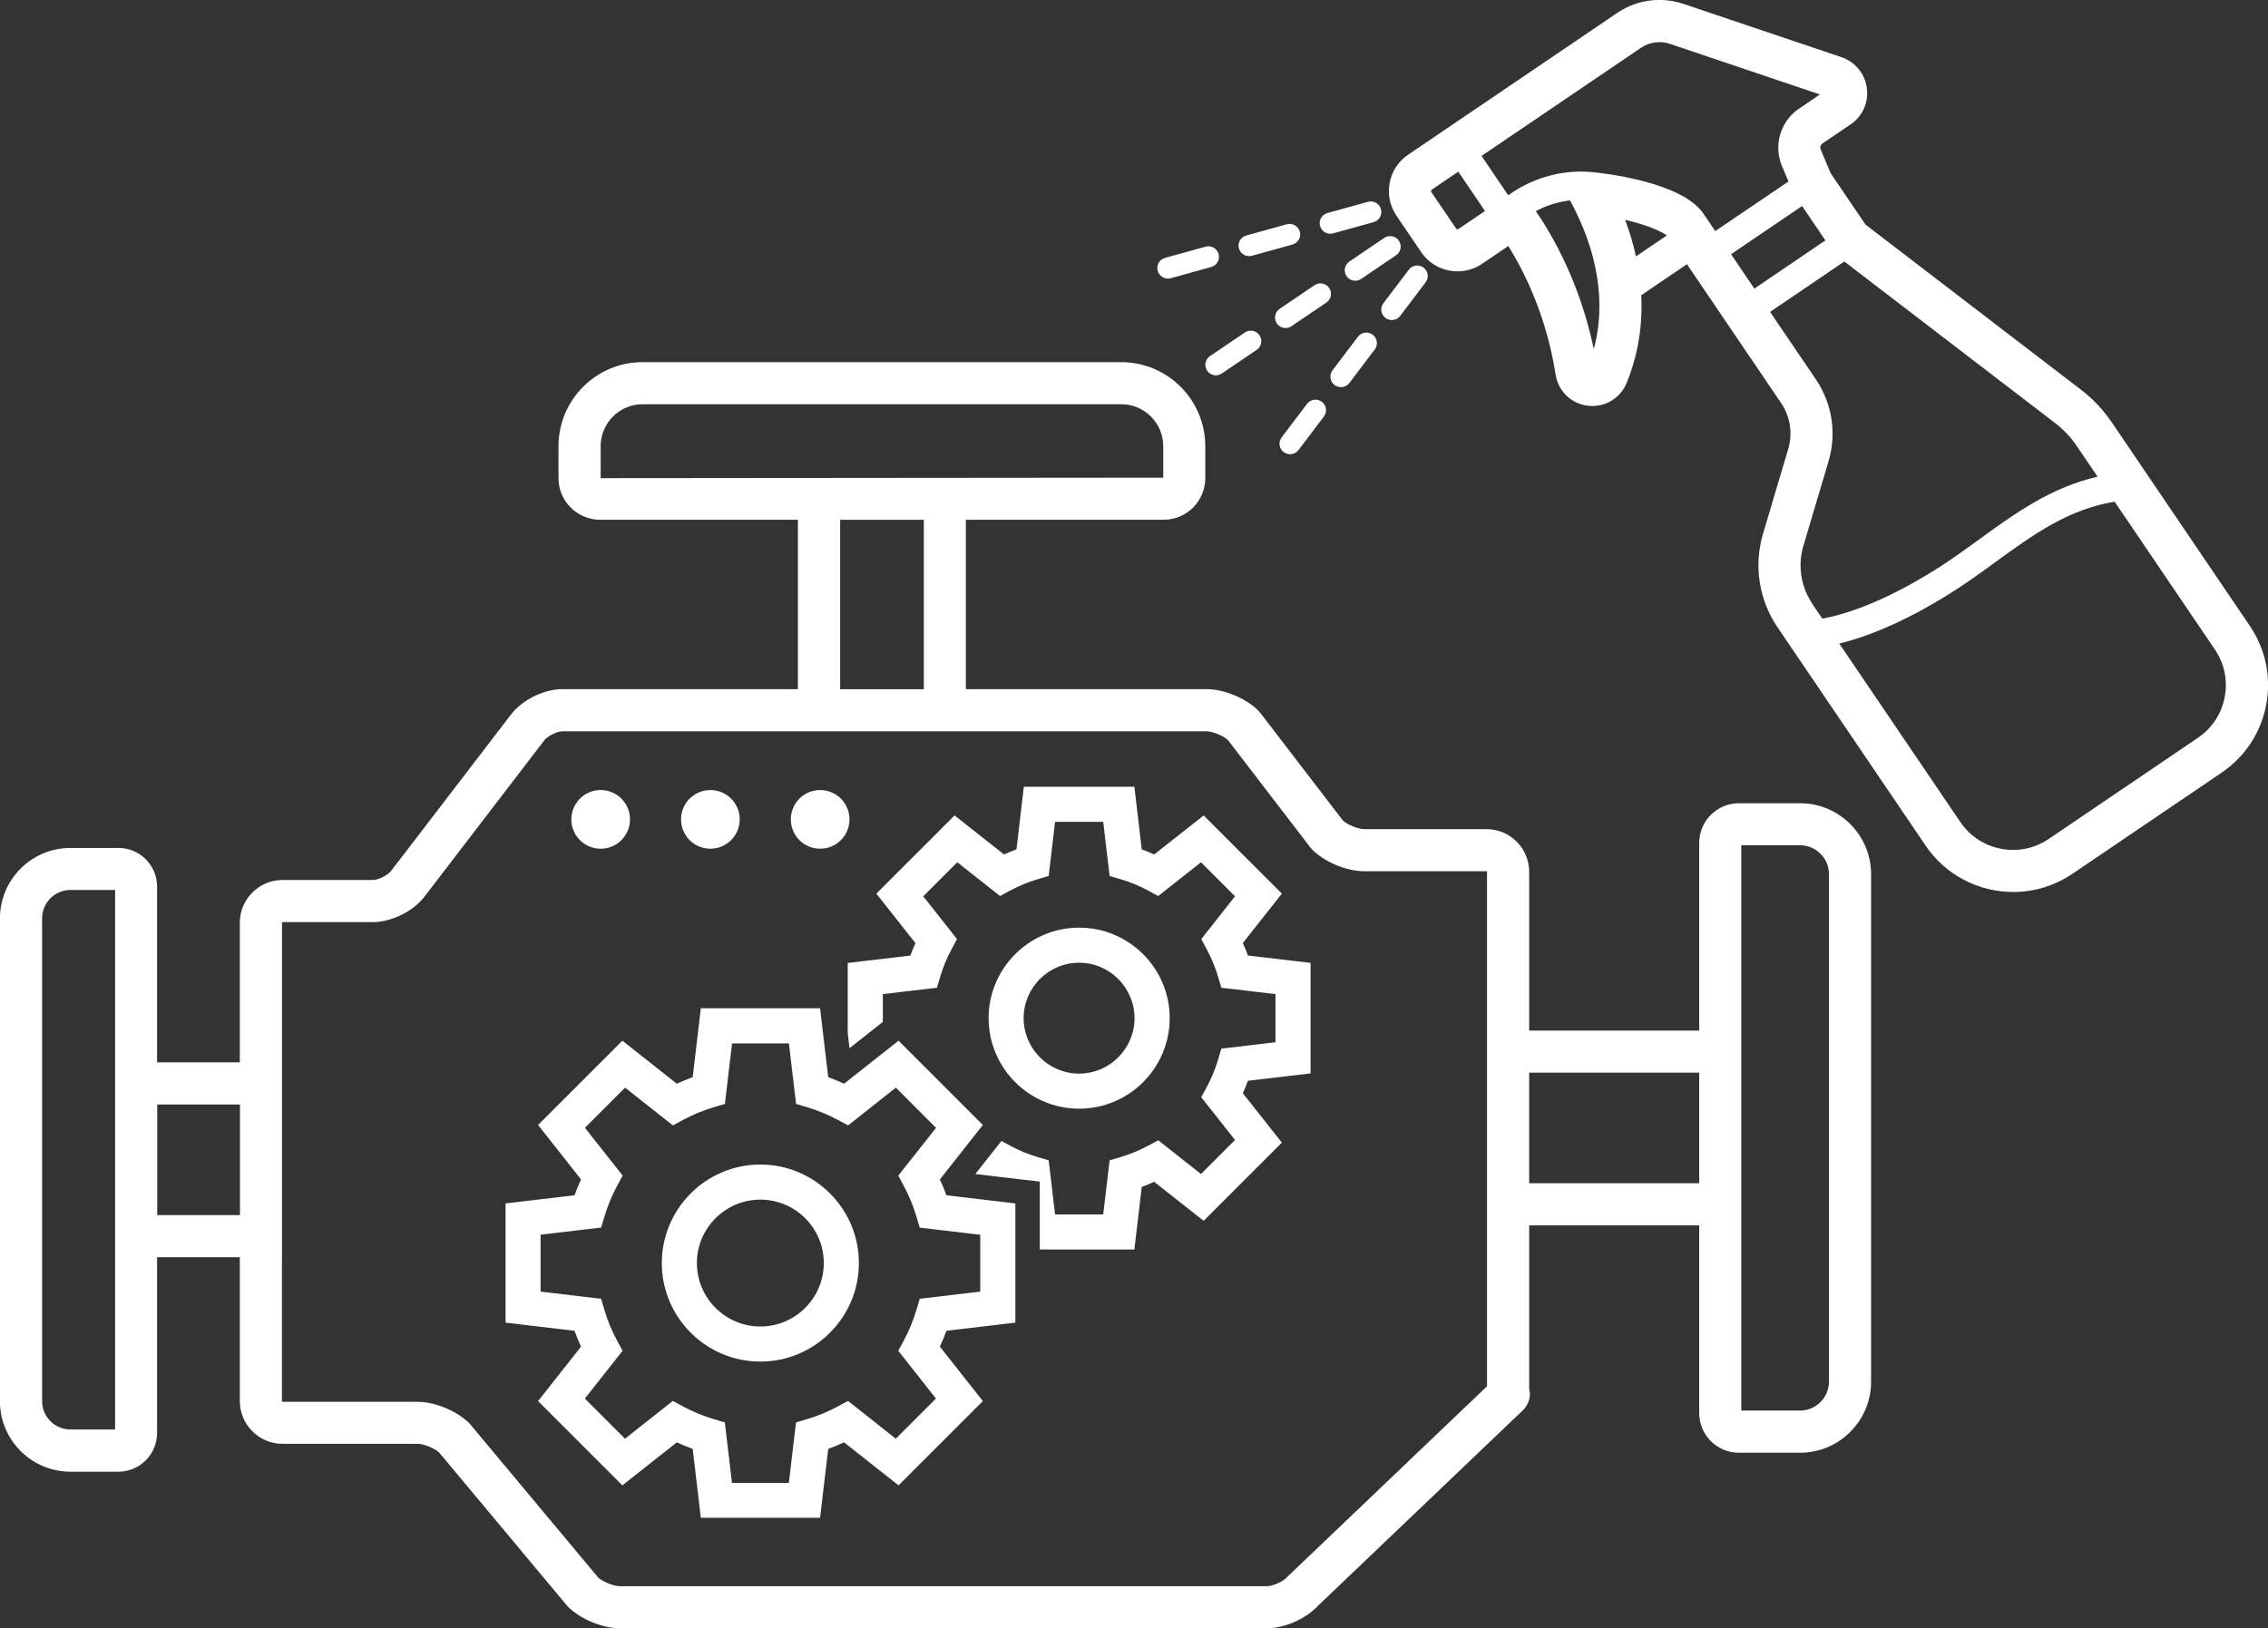 <?xml version="1.0" encoding="UTF-8"?>
<svg id="Layer_2" xmlns="http://www.w3.org/2000/svg" viewBox="0 0 323.13 232.04">
  <rect x="0" y="0" width="323.13" height="232.04" fill="#333333" stroke="none"/>
  <defs>
    <style>
      .cls-1 {
        fill: #fff;
      }
    </style>
  </defs>
  <g id="Layer_3">
    <path class="cls-1" d="M59.48,205.75c.86,0,2.39.62,3.07,1.23l18.2,21.8.18.2c1.77,1.77,4.88,3.06,7.39,3.06h92.2c2.52,0,5.55-1.35,7.27-3.21l29.15-27.82.17-.18c.84-.94.99-1.99.76-2.88v-23.32h24.22v26.75c0,3.11,2.53,5.65,5.65,5.65h8.72c5.58,0,10.12-4.54,10.12-10.12v-72.32c0-5.58-4.54-10.12-10.12-10.12h-8.72c-3.11,0-5.65,2.53-5.65,5.65v26.75h-24.22v-22.62c0-3.36-2.73-6.09-6.09-6.09h-17.4c-.85,0-2.34-.6-3.03-1.2l-11.81-15.39-.26-.3c-1.77-1.77-4.88-3.06-7.39-3.06h-34.28v-24.14h28.18c3.27,0,5.93-2.66,5.93-5.93v-4.56c0-6.6-5.37-11.97-11.97-11.97h-68.21c-6.6,0-11.97,5.37-11.97,11.97v4.56c0,3.27,2.66,5.93,5.93,5.93h28.18v24.14h-33.54c-2.64,0-5.73,1.52-7.34,3.62l-17.09,22.3c-.47.61-1.82,1.28-2.59,1.28h-12.87c-3.35,0-6.08,2.73-6.08,6.08v19.91h-11.79v-25.05c0-3.04-2.47-5.51-5.51-5.51h-6.84c-5.53,0-10.04,4.5-10.04,10.04v68.81c0,5.53,4.5,10.04,10.04,10.04h6.84c3.04,0,5.51-2.47,5.51-5.51v-25.05h11.79v20.5c0,3.36,2.73,6.09,6.08,6.09h19.22ZM16.4,179.16v24.56h-6.36c-2.23,0-4.04-1.81-4.04-4.04v-68.81c0-2.23,1.81-4.04,4.04-4.04h6.36v52.32ZM22.4,157.4h11.79v15.76h-11.79v-15.76ZM40.18,179.16v-47.67s.04-.08.08-.08h12.87c2.64,0,5.72-1.52,7.34-3.62l17.09-22.3c.47-.61,1.82-1.27,2.58-1.27h91.74c.85,0,2.34.6,3.03,1.2l11.81,15.39.26.29c1.77,1.77,4.88,3.06,7.39,3.06h17.4s.09.05.09.09v73.31l-28.3,27.01-.18.18c-.56.63-2.04,1.3-2.88,1.3h-92.2c-.86,0-2.39-.62-3.07-1.23l-18.2-21.8-.18-.2c-1.77-1.77-4.88-3.05-7.38-3.05h-19.22s-.08-.04-.08-.09v-20.5ZM119.7,74.08h11.92v24.14h-11.92v-24.14ZM85.58,63.58c0-3.29,2.68-5.97,5.97-5.97h68.21c3.29,0,5.97,2.68,5.97,5.97v4.49l-80.15.07v-4.56ZM248.09,146.86v-26.4h8.37c2.27,0,4.12,1.85,4.12,4.12v72.32c0,2.27-1.85,4.12-4.12,4.12h-8.37v-54.16ZM242.09,168.62h-24.22v-15.76h24.22v15.76ZM166.65,145.1c0-7.12-5.79-12.9-12.9-12.9s-12.9,5.79-12.9,12.9,5.79,12.9,12.9,12.9,12.9-5.79,12.9-12.9ZM145.84,145.1c0-4.36,3.55-7.9,7.9-7.9s7.9,3.55,7.9,7.9-3.55,7.9-7.9,7.9-7.9-3.55-7.9-7.9ZM130.42,134.4l-5.56-7.05,11.14-11.14,7.05,5.56c.58-.27,1.17-.51,1.77-.73l1.05-8.92h15.75l1.05,8.92c.6.22,1.19.47,1.77.73l7.05-5.56,11.14,11.14-5.56,7.05c.27.58.51,1.17.73,1.77l8.92,1.05v15.75l-8.92,1.05c-.22.6-.47,1.19-.73,1.77l5.56,7.05-11.14,11.14-7.05-5.56c-.58.26-1.17.51-1.77.73l-1.05,8.92h-13.48v-9.68l-5.3-.62-3.88-.46,2.42-3.07,1.3-1.64,1.25.68c1.23.66,2.54,1.21,3.9,1.61l1.58.47.91,7.71h6.86l.91-7.71,1.58-.47c1.36-.41,2.67-.95,3.9-1.61l1.45-.78,6.09,4.81,4.85-4.85-4.81-6.09.78-1.45c.66-1.23,1.21-2.54,1.61-3.9l.47-1.58,7.71-.91v-6.86l-7.71-.91-.47-1.58c-.41-1.36-.95-2.67-1.61-3.9l-.78-1.45,4.81-6.1-4.85-4.85-6.09,4.81-1.45-.78c-1.23-.67-2.54-1.21-3.9-1.61l-1.58-.47-.91-7.71h-6.86l-.91,7.71-1.58.47c-1.36.4-2.67.95-3.9,1.61l-1.45.78-6.09-4.81-4.85,4.85,4.81,6.1-.78,1.45c-.66,1.23-1.21,2.54-1.61,3.9l-.47,1.58-7.71.91v3.96l-1.68,1.33-3.07,2.42-.25-2.13v-10.02l8.92-1.05c.22-.6.47-1.19.73-1.77ZM108.33,194.04c7.74,0,14.04-6.3,14.04-14.04s-6.3-14.04-14.04-14.04-14.04,6.3-14.04,14.04,6.3,14.04,14.04,14.04ZM108.33,170.96c4.99,0,9.04,4.06,9.04,9.04s-4.06,9.04-9.04,9.04-9.04-4.06-9.04-9.04,4.06-9.04,9.04-9.04ZM82.78,191.91l-6.12,7.76,12.01,12.01,7.76-6.13c.74.34,1.49.65,2.26.93l1.16,9.82h16.99l1.16-9.82c.77-.28,1.52-.59,2.26-.93l7.76,6.13,12.01-12.01-6.12-7.76c.34-.74.65-1.49.93-2.26l9.82-1.16v-16.99l-9.82-1.16c-.28-.77-.59-1.52-.93-2.26l6.12-7.76-12.01-12.01-7.76,6.13c-.74-.34-1.49-.65-2.26-.93l-1.16-9.82h-16.99l-1.16,9.82c-.77.28-1.52.59-2.26.93l-7.76-6.13-12.01,12.01,6.12,7.76c-.34.74-.65,1.49-.93,2.26l-9.82,1.16v16.99l9.82,1.16c.28.77.59,1.52.93,2.26ZM77.03,175.96l8.62-1.02.47-1.58c.46-1.53,1.07-3,1.81-4.38l.78-1.45-5.37-6.81,5.72-5.72,6.81,5.38,1.45-.78c1.38-.75,2.85-1.35,4.38-1.81l1.58-.47,1.02-8.62h8.1l1.02,8.62,1.58.47c1.53.46,3,1.07,4.38,1.81l1.45.78,6.81-5.38,5.72,5.73-5.38,6.81.78,1.45c.75,1.38,1.35,2.85,1.81,4.38l.47,1.58,8.62,1.02v8.1l-8.62,1.02-.47,1.58c-.46,1.53-1.06,3-1.81,4.38l-.78,1.45,5.37,6.81-5.72,5.72-6.81-5.38-1.45.78c-1.38.75-2.85,1.35-4.38,1.81l-1.58.47-1.02,8.62h-8.1l-1.02-8.62-1.58-.47c-1.53-.46-3-1.07-4.38-1.81l-1.45-.78-6.81,5.38-5.72-5.72,5.37-6.81-.78-1.45c-.75-1.38-1.36-2.85-1.81-4.38l-.47-1.58-8.62-1.02v-8.1ZM81.4,116.77c0-2.31,1.87-4.18,4.18-4.18s4.18,1.87,4.18,4.18-1.87,4.18-4.18,4.18-4.18-1.87-4.18-4.18ZM97.03,116.77c0-2.31,1.87-4.18,4.18-4.18s4.18,1.87,4.18,4.18-1.87,4.18-4.18,4.18-4.18-1.87-4.18-4.18ZM112.67,116.77c0-2.31,1.87-4.18,4.18-4.18s4.18,1.87,4.18,4.18-1.87,4.18-4.18,4.18-4.18-1.87-4.18-4.18ZM189.37,41.04c.47.69.29,1.62-.4,2.08l-4.97,3.37c-.26.17-.55.26-.84.26-.48,0-.95-.23-1.24-.66-.47-.69-.29-1.62.4-2.08l4.97-3.37c.69-.46,1.62-.29,2.08.4ZM179.04,49.86l-4.97,3.37c-.26.17-.55.26-.84.26-.48,0-.95-.23-1.24-.66-.47-.69-.29-1.62.4-2.08l4.97-3.37c.69-.46,1.62-.29,2.08.4.47.69.29,1.62-.4,2.08ZM199.3,34.3c.47.69.29,1.62-.4,2.08l-4.97,3.37c-.26.17-.55.26-.84.26-.48,0-.95-.23-1.24-.66-.47-.69-.29-1.62.4-2.08l4.97-3.37c.68-.46,1.62-.29,2.08.4ZM176.51,35.41c-.22-.8.25-1.62,1.05-1.85l5.78-1.6c.79-.22,1.62.25,1.85,1.05.22.8-.25,1.62-1.05,1.84l-5.78,1.6c-.13.04-.27.05-.4.05-.66,0-1.26-.44-1.44-1.1ZM188.07,32.21c-.22-.8.25-1.62,1.05-1.85l5.78-1.6c.8-.22,1.62.25,1.85,1.05.22.8-.25,1.62-1.05,1.85l-5.78,1.6c-.13.04-.27.05-.4.05-.66,0-1.26-.44-1.44-1.1ZM164.94,38.6c-.22-.8.25-1.62,1.05-1.85l5.78-1.6c.8-.22,1.62.25,1.85,1.05.22.8-.25,1.62-1.05,1.85l-5.78,1.6c-.13.04-.27.05-.4.05-.66,0-1.26-.44-1.44-1.1ZM197.39,45.31c-.66-.5-.79-1.44-.29-2.1l3.62-4.78c.5-.66,1.44-.79,2.1-.29.66.5.79,1.44.29,2.1l-3.62,4.78c-.29.39-.74.59-1.2.59-.32,0-.63-.1-.91-.31ZM195.58,47.7c.66.5.79,1.44.29,2.1l-3.62,4.78c-.29.39-.74.59-1.2.59-.32,0-.63-.1-.91-.3-.66-.5-.79-1.44-.29-2.1l3.62-4.78c.5-.66,1.44-.79,2.1-.29ZM188.33,57.26c.66.5.79,1.44.29,2.1l-3.62,4.78c-.29.39-.74.59-1.2.59-.32,0-.63-.1-.91-.3-.66-.5-.79-1.44-.29-2.1l3.62-4.78c.5-.66,1.44-.79,2.1-.29ZM300.86,60.18c-1.21-1.79-2.69-3.36-4.41-4.67l-30.66-23.5-4.98-7.34-1.41-3.38c-.13-.3-.02-.66.25-.84l4.01-2.72c1.7-1.15,2.59-3.13,2.32-5.17-.27-2.04-1.64-3.72-3.58-4.4l-22.51-7.59c-1.09-.38-2.28-.58-3.47-.58-2.15,0-4.22.64-5.99,1.84l-29.81,20.22c-1.38.94-2.32,2.36-2.63,4-.31,1.64.03,3.3.97,4.69l3.52,5.19c1.16,1.72,3.1,2.74,5.18,2.74,1.25,0,2.47-.37,3.51-1.08l3.73-2.53c2.37,3.82,5.45,10.09,6.74,18.34.4,2.58,2.6,4.46,5.23,4.46,2.13,0,4.04-1.27,4.86-3.23,1.15-2.75,2.38-7.06,2.11-12.56l6.51-4.42.19.29,5.57,8.21.97,1.43,1.25,1.85,5.42,7.99c1.32,1.94,1.69,4.34,1.02,6.59l-3.58,12.04c-1.35,4.56-.6,9.43,2.07,13.36l21.09,31.1c2.81,4.14,7.47,6.61,12.48,6.61,3.02,0,5.94-.9,8.45-2.6l21.25-14.41c3.33-2.26,5.58-5.68,6.34-9.63.76-3.95-.07-7.96-2.33-11.29l-19.67-29.01ZM262.06,91.71c3.31-.8,8.77-2.71,16.03-7.3,2.16-1.36,4.22-2.86,6.21-4.31,5.32-3.87,10.36-7.53,16.98-8.6l14.28,21.06c1.36,2,1.86,4.42,1.4,6.79-.46,2.38-1.81,4.44-3.82,5.8l-21.25,14.41c-2.01,1.36-4.42,1.85-6.8,1.4-2.38-.46-4.44-1.81-5.8-3.82l-17.25-25.44ZM258.22,86.05c-1.65-2.44-2.12-5.46-1.28-8.28l3.58-12.04c1.18-3.98.52-8.23-1.81-11.67l-6.52-9.61,10.58-7.18,30.03,23.02c1.2.92,2.24,2.02,3.09,3.28l2.96,4.36c-6.68,1.54-11.86,5.3-16.9,8.96-1.94,1.41-3.95,2.87-5.99,4.16-8.27,5.22-13.93,6.69-16.33,7.11l-1.42-2.09ZM260.07,34.26l-10.12,6.87-3.32-4.9,10.12-6.87,3.32,4.9ZM237.98,6.27l21.31,7.19-3,2.04c-2.62,1.78-3.64,5.2-2.42,8.12l.94,2.24-10.43,7.07-1.7-2.5c-3.1-4.57-14.48-5.77-15.77-5.9-.55-.05-1.1-.08-1.64-.08-3.5,0-6.96,1.06-9.89,3.04l-.5.34-3.8-5.61,22.72-15.41c1.22-.83,2.77-1.03,4.18-.54ZM207.45,32.56l-3.52-5.19c-.04-.06-.05-.12-.04-.19.01-.07.05-.12.11-.16l3.77-2.56,3.8,5.61-3.77,2.56c-.12.08-.27.05-.35-.07ZM223.68,28.55c5,9.22,4.66,16.54,3.39,21.2-1.93-9.29-5.79-16.07-8.25-19.66,1.51-.82,3.17-1.33,4.86-1.53ZM231.55,31.33c3.01.7,5.12,1.61,5.92,2.23l-4.39,2.98c-.36-1.66-.86-3.4-1.54-5.2Z"/>
  </g>
</svg>